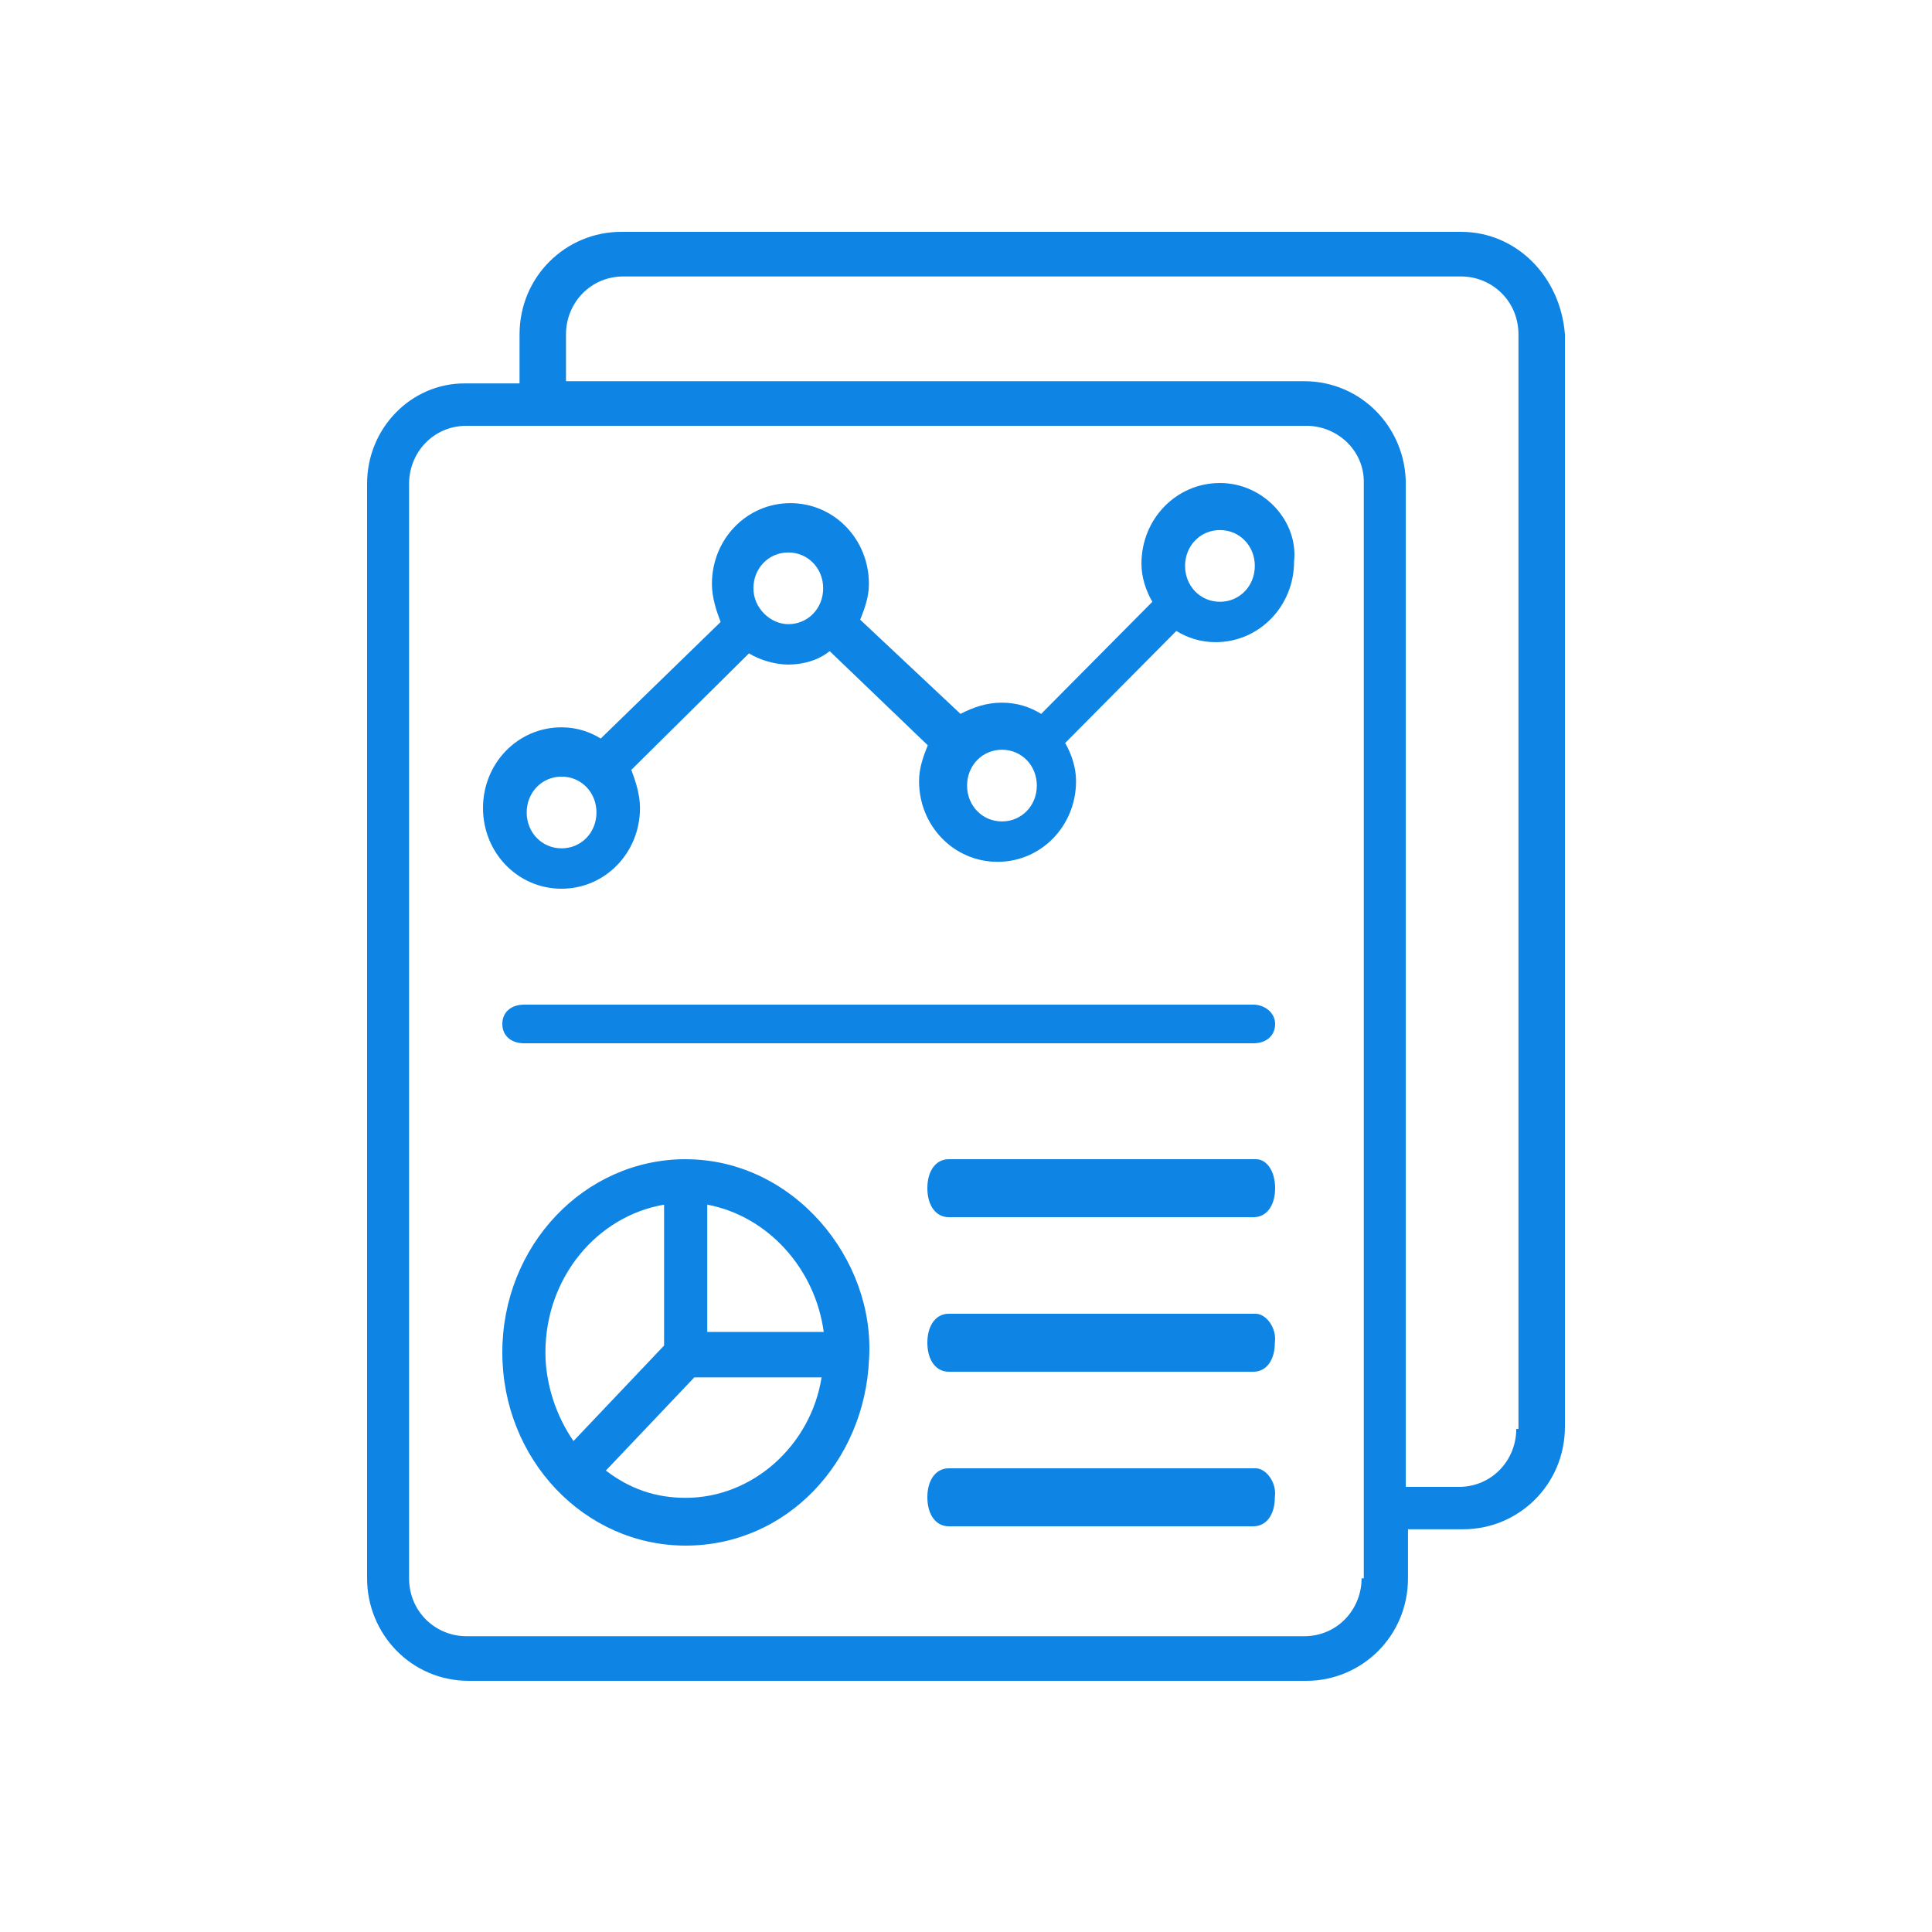 <svg width="100" height="100" viewBox="0 0 100 100" fill="none" xmlns="http://www.w3.org/2000/svg">
<path d="M75.623 12H32.154C29.294 12 26.892 14.307 26.892 17.308V19.846H24.031C21.287 19.846 19 22.153 19 25.039V81.692C19 84.577 21.287 87 24.262 87H67.615C70.475 87 72.877 84.693 72.877 81.692V79.154H75.738C78.598 79.154 81 76.847 81 73.846V17.308C80.771 14.307 78.482 12 75.623 12ZM70.475 81.692C70.475 83.308 69.217 84.691 67.502 84.691H24.148C22.545 84.691 21.174 83.422 21.174 81.692V25.039C21.174 23.422 22.432 22.039 24.148 22.039H67.615C69.217 22.039 70.589 23.308 70.589 24.925V81.694H70.474L70.475 81.692ZM78.482 73.961C78.482 75.578 77.224 76.961 75.508 76.961H72.763V25.039C72.763 22.153 70.475 19.731 67.5 19.731H29.295V17.308C29.295 15.692 30.553 14.309 32.269 14.309H75.621C77.224 14.309 78.595 15.578 78.595 17.308V73.961H78.48H78.482Z" fill="#0E84E5"/>
<path d="M63.144 25C60.888 25 59.081 26.856 59.081 29.177C59.081 29.873 59.308 30.569 59.645 31.149L53.891 36.95C53.327 36.602 52.65 36.37 51.859 36.37C51.069 36.37 50.392 36.602 49.715 36.95L44.524 32.076C44.75 31.497 44.975 30.917 44.975 30.221C44.975 27.901 43.17 26.043 40.912 26.043C38.654 26.043 36.849 27.899 36.849 30.221C36.849 30.917 37.075 31.613 37.3 32.193L31.094 38.226C30.53 37.879 29.853 37.646 29.063 37.646C26.807 37.646 25 39.502 25 41.823C25 44.144 26.805 46 29.063 46C31.32 46 33.126 44.144 33.126 41.823C33.126 41.127 32.899 40.431 32.675 39.851L38.767 33.818C39.331 34.165 40.122 34.398 40.799 34.398C41.589 34.398 42.379 34.165 42.943 33.701L48.021 38.575C47.795 39.154 47.57 39.734 47.57 40.431C47.57 42.75 49.375 44.608 51.633 44.608C53.891 44.608 55.696 42.752 55.696 40.431C55.696 39.734 55.469 39.038 55.132 38.458L60.887 32.658C61.451 33.005 62.128 33.238 62.918 33.238C65.174 33.238 66.981 31.382 66.981 29.061C67.207 26.972 65.4 25 63.144 25ZM29.068 43.91C28.053 43.91 27.262 43.097 27.262 42.054C27.262 41.01 28.053 40.198 29.068 40.198C30.083 40.198 30.873 41.01 30.873 42.054C30.873 43.097 30.083 43.91 29.068 43.91ZM38.997 30.451C38.997 29.408 39.787 28.596 40.802 28.596C41.817 28.596 42.607 29.408 42.607 30.451C42.607 31.495 41.817 32.307 40.802 32.307C39.899 32.307 38.997 31.495 38.997 30.451ZM51.861 42.517C50.846 42.517 50.056 41.705 50.056 40.661C50.056 39.618 50.846 38.806 51.861 38.806C52.876 38.806 53.666 39.618 53.666 40.661C53.666 41.705 52.876 42.517 51.861 42.517ZM63.144 31.148C62.129 31.148 61.339 30.335 61.339 29.292C61.339 28.248 62.129 27.436 63.144 27.436C64.159 27.436 64.949 28.248 64.949 29.292C64.949 30.335 64.159 31.148 63.144 31.148Z" fill="#0E84E5"/>
<path d="M64.877 52H27.123C26.449 52 26 52.4 26 53C26 53.6 26.449 54 27.123 54H64.877C65.551 54 66 53.6 66 53C66 52.4 65.438 52 64.877 52Z" fill="#0E84E5"/>
<path d="M65.005 60H49.104C48.441 60 48 60.6 48 61.5C48 62.4 48.441 63 49.104 63H64.896C65.559 63 66 62.4 66 61.5C66 60.6 65.559 60 65.007 60H65.005Z" fill="#0E84E5"/>
<path d="M64.992 68H49.103C48.441 68 48 68.6 48 69.5C48 70.4 48.441 71 49.103 71H64.883C65.545 71 65.986 70.4 65.986 69.5C66.096 68.75 65.545 68 64.993 68H64.992Z" fill="#0E84E5"/>
<path d="M64.992 76H49.103C48.441 76 48 76.6 48 77.5C48 78.4 48.441 79 49.103 79H64.883C65.545 79 65.986 78.4 65.986 77.5C66.096 76.75 65.545 76 64.993 76H64.992Z" fill="#0E84E5"/>
<path d="M35.491 60C30.242 60 26 64.47 26 70C26 75.53 30.242 80 35.491 80C40.739 80 44.758 75.648 44.981 70.354C45.316 65.178 41.073 60.002 35.491 60.002V60ZM42.636 68.94H36.607V62.352C39.733 62.94 42.19 65.646 42.636 68.94ZM34.373 62.352V69.646L29.683 74.588C28.789 73.294 28.231 71.646 28.231 70C28.231 66.118 30.911 62.942 34.371 62.354L34.373 62.352ZM35.491 77.528C33.927 77.528 32.588 77.058 31.36 76.116L35.938 71.292H42.525C41.967 74.822 38.953 77.528 35.491 77.528Z" fill="#0E84E5"/>
</svg>

